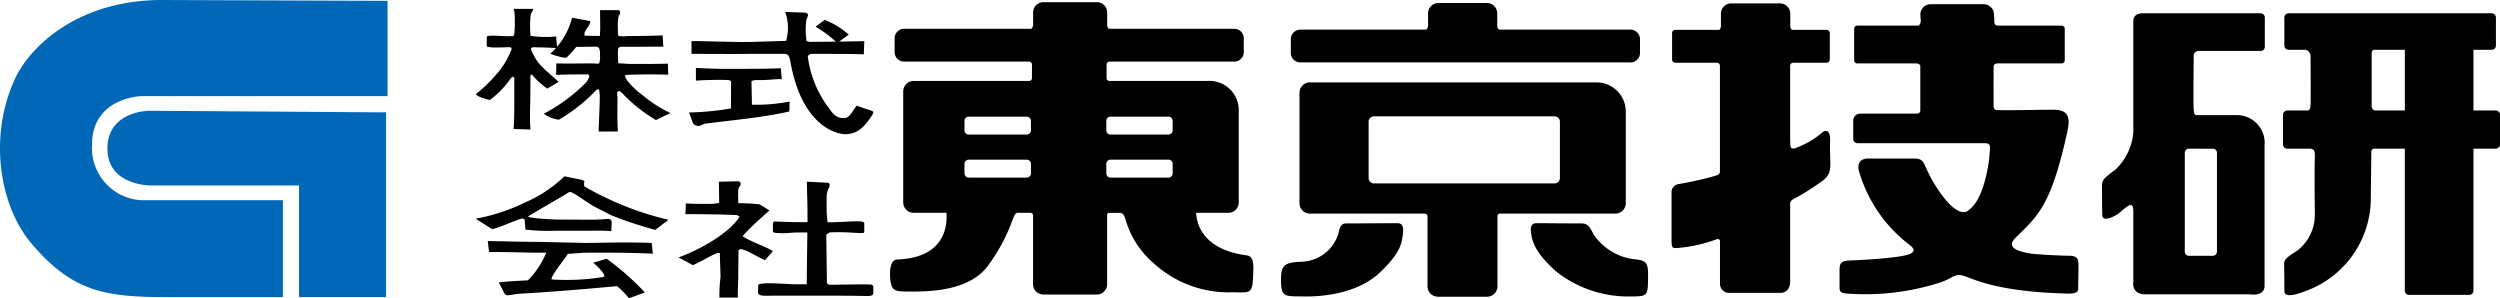 <svg id="logo" xmlns="http://www.w3.org/2000/svg" xmlns:xlink="http://www.w3.org/1999/xlink" width="215.072" height="25.655" viewBox="0 0 215.072 25.655">
  <defs>
    <clipPath id="clip-path">
      <rect id="長方形_27148" data-name="長方形 27148" width="215.072" height="25.655" fill="none"/>
    </clipPath>
  </defs>
  <g id="グループ_34266" data-name="グループ 34266" clip-path="url(#clip-path)">
    <path id="パス_43172" data-name="パス 43172" d="M33.342.073v8.2H12.088s-4.17.138-4.17,4.179a4.5,4.5,0,0,0,4.17,4.769h12.25v8.34h-9.8c-5.429,0-8.278-.4-11.852-4.64C.01,17.757-1.048,11.819,1.3,6.757,2.556,4.045,6.662,0,13.944,0Z" transform="translate(0 0)" fill="#0068b6"/>
    <path id="パス_43173" data-name="パス 43173" d="M32.187,8.608V24.5H24.7v-9.6H11.988s-3.773.061-3.773-3.179,3.575-3.25,3.575-3.25Z" transform="translate(1.025 1.058)" fill="#0068b6"/>
    <path id="パス_43174" data-name="パス 43174" d="M98.743,21.947c-3.7-.5-4.281-2.62-4.337-3.659h2.761a.9.9,0,0,0,.907-.894V9.462a2.517,2.517,0,0,0-2.667-2.52H86.938a.251.251,0,0,1-.236-.235V5.521a.258.258,0,0,1,.264-.244H97.605a.827.827,0,0,0,.9-.741V3.2a.829.829,0,0,0-.9-.742H86.929c-.207-.12-.174-.331-.174-.5v-.9a.891.891,0,0,0-.887-.892h-4.6a.889.889,0,0,0-.885.892v.9a.6.6,0,0,1-.155.5H69.368a.83.83,0,0,0-.9.742V4.536a.829.829,0,0,0,.9.741H80.015a.261.261,0,0,1,.268.244V6.708a.249.249,0,0,1-.238.235H70.119a.9.9,0,0,0-.91.894v9.557a.9.9,0,0,0,.91.894h2.805c.085,1.043-.073,3.823-4.143,4.012,0,0-.748-.157-.706,1.334S68.468,25.06,70,25.06s4.862-.067,6.453-2.165a15.37,15.37,0,0,0,2.2-4.11c.1-.193.127-.461.4-.5h1.035c.213,0,.272.084.29.2v5.945a.885.885,0,0,0,.885.885h4.6a.887.887,0,0,0,.887-.885V18.453a.178.178,0,0,1,.137-.164H87.8c.339.017.363.164.51.485a7.714,7.714,0,0,0,2.389,3.8,9.531,9.531,0,0,0,6.862,2.547c1.532.033,1.694.159,1.749-1.489.031-.859.1-1.6-.57-1.687M87.034,15.256a.358.358,0,0,1-.353-.367v-.806a.356.356,0,0,1,.353-.368h5a.361.361,0,0,1,.353.368v.806a.363.363,0,0,1-.353.367Zm5-5.242a.36.36,0,0,1,.353.369v.805a.361.361,0,0,1-.353.366h-5a.356.356,0,0,1-.353-.366v-.805a.355.355,0,0,1,.353-.369Zm-17.555.369a.361.361,0,0,1,.357-.369h5a.36.36,0,0,1,.36.369v.805a.361.361,0,0,1-.36.366h-5a.362.362,0,0,1-.357-.366Zm.357,4.873a.363.363,0,0,1-.357-.367v-.806a.362.362,0,0,1,.357-.368h5a.361.361,0,0,1,.36.368v.806a.362.362,0,0,1-.36.367Z" transform="translate(8.495 0.021)"/>
    <path id="パス_43175" data-name="パス 43175" d="M127.867,2.52H116.661c-.206-.12-.175-.324-.175-.5v-.9a.894.894,0,0,0-.892-.893h-4.17a.9.9,0,0,0-.891.893v.9a.613.613,0,0,1-.145.5H99.627a.838.838,0,0,0-.9.749V4.6a.83.83,0,0,0,.9.74h28.24a.83.83,0,0,0,.9-.74V3.269a.838.838,0,0,0-.9-.749" transform="translate(12.32 0.029)"/>
    <path id="パス_43176" data-name="パス 43176" d="M108.017,17.071c-.992,0-3.273.021-4.47.021-.5,0-.562.6-.632.865a3.42,3.42,0,0,1-3.162,2.43c-1.542.053-1.776.339-1.776,1.543,0,1.543.313,1.415,1.943,1.443,1.53.033,4.644-.215,6.6-2.094,1.868-1.8,1.884-2.593,1.961-3.607,0-.039.053-.6-.468-.6" transform="translate(12.227 2.13)"/>
    <path id="パス_43177" data-name="パス 43177" d="M117.553,17.071c.985,0,2.748.021,3.946.021.614,0,.829.679.986.946a4.941,4.941,0,0,0,3.351,2.116c1.2.106,1.363.261,1.334,1.62-.028,1.541,0,1.6-1.527,1.6a10,10,0,0,1-6.417-2.178c-1.742-1.59-2.064-2.509-2.144-3.524,0-.039-.056-.6.471-.6" transform="translate(14.611 2.13)"/>
    <path id="パス_43178" data-name="パス 43178" d="M124.792,6.3h-24.5a.9.9,0,0,0-.9.891v9.515a.9.9,0,0,0,.9.885h9.826c.213,0,.272.1.287.226v6.023a.9.9,0,0,0,.892.9h4.231a.9.9,0,0,0,.893-.9V17.784a.22.22,0,0,1,.2-.192h9.933a.9.9,0,0,0,.908-.885v-7.9a2.515,2.515,0,0,0-2.669-2.5m-3,8.258a.468.468,0,0,1-.5.429H105.837a.467.467,0,0,1-.5-.429V9.648a.462.462,0,0,1,.5-.425h15.456a.463.463,0,0,1,.5.425Z" transform="translate(12.403 0.786)"/>
    <path id="パス_43179" data-name="パス 43179" d="M141.489,12.113c.027-1.159-.5-.9-.683-.741A7.262,7.262,0,0,1,138.52,12.7c-.468.178-.447-.192-.458-.326-.01-.156-.01-.679-.01-.679V5.611a.253.253,0,0,1,.264-.241V5.363h2.877a.269.269,0,0,0,.268-.269V2.809a.271.271,0,0,0-.268-.271h-2.976c-.181-.127-.155-.323-.155-.485V1.146a.888.888,0,0,0-.889-.887h-4.185a.89.89,0,0,0-.893.887v.907a.618.618,0,0,1-.133.485h-3.8a.269.269,0,0,0-.268.271V5.094a.267.267,0,0,0,.268.269h3.579V5.37a.257.257,0,0,1,.268.241v9.143c-.049.267-.193.258-.377.332a28.9,28.9,0,0,1-3.136.709.724.724,0,0,0-.65.786v4.177c.024.607.115.567.6.538a12.643,12.643,0,0,0,3.278-.743.211.211,0,0,1,.29.118v3.706a.787.787,0,0,0,.858.787h4.369s.821.03.811-1.033V17.419a.477.477,0,0,1,.244-.3,21.077,21.077,0,0,0,2.59-1.635c.886-.709.549-1.27.6-3.366" transform="translate(15.954 0.032)"/>
    <path id="パス_43180" data-name="パス 43180" d="M161.244,22.558c-.02-.259-.1-.594-.728-.594s-2.982-.111-3.506-.211c-.606-.115-2.134-.4-1.181-1.334,1.965-1.9,3.061-2.821,4.431-8.978.267-1.19.294-2.04-1.154-2.04-1.251,0-3.922.067-4.947.026a.319.319,0,0,1-.209-.256s0-1.223-.008-2.226a.938.938,0,0,0,.008-.107V5.669a.258.258,0,0,1,.281-.235V5.416H159.8a.265.265,0,0,0,.271-.263V2.43a.271.271,0,0,0-.271-.265h-5.589c-.229-.119-.2-.333-.2-.508l-.029-.447a.886.886,0,0,0-.887-.887h-4.554a.885.885,0,0,0-.893.887l.03.447a.58.58,0,0,1-.169.508h-5.285a.271.271,0,0,0-.27.265V5.153a.264.264,0,0,0,.27.263h5.144v.018a.254.254,0,0,1,.277.235s0,.082,0,.208c0,.008,0,.017,0,.026V9.49a.256.256,0,0,1-.277.237v.008h-4.9a.593.593,0,0,0-.591.6v1.588a.355.355,0,0,0,.358.355H153.2c.611,0,.429.394.375,1.294,0,0-.358,3.515-1.786,4.473,0,0-.853,1.046-2.864-2.156C147.8,14.1,148.157,13.6,147.1,13.6h-3.974c-.415,0-.983.227-.757,1.089a12.278,12.278,0,0,0,4.407,6.381c.932.75-.561.93-1.9,1.074-1.274.136-2.641.2-3.219.223-.869.024-.961.22-.961.921v1.263c0,.414-.013.619.657.665a21.075,21.075,0,0,0,7.974-.944c1.261-.42,1.227-.85,2.137-.557.73.241,2.644,1.262,8.075,1.476,1.018.036,1.688.114,1.688-.395,0-.643.02-1.117.02-1.27s.017-.711,0-.964" transform="translate(17.557 0.04)"/>
    <path id="パス_43181" data-name="パス 43181" d="M169.018,4.256h5.4a.355.355,0,0,0,.359-.351V1.371a.359.359,0,0,0-.359-.354H164.265c-.471,0-.8.22-.8.669v9.572a4.965,4.965,0,0,1-1.569,3.234c-1.269.92-1.12.92-1.12,1.9,0,.451,0,1.332.021,2.013.027.639,1.2.043,1.586-.314.7-.619,1.1-.934,1.082.065v6.02s-.2,1.1,1.217,1.017h8.8s1.2.234,1.274-.672V12.373a2.387,2.387,0,0,0-2.471-2.594c-2.629-.012-3.091.01-3.217,0-.371-.012-.429.1-.429-1.5,0-1.959.019-3.273.019-3.527a.432.432,0,0,1,.359-.49m1.3,8.407a.352.352,0,0,1,.344.361v8.488a.353.353,0,0,1-.344.361h-2.083a.353.353,0,0,1-.342-.361V13.024a.352.352,0,0,1,.342-.361Z" transform="translate(20.062 0.127)"/>
    <path id="パス_43182" data-name="パス 43182" d="M192.92,9.375H191V4.156h1.576a.358.358,0,0,0,.355-.372V1.395a.367.367,0,0,0-.355-.378H175.09a.37.37,0,0,0-.359.378V3.784a.361.361,0,0,0,.359.372h1.464a.565.565,0,0,1,.432.6c0,.651.025,3.963,0,4.12-.023.12.03.39-.206.5h-1.8a.378.378,0,0,0-.368.39v2.509a.373.373,0,0,0,.368.387H177a.94.94,0,0,1,.2.081c.138.082.162.334.152.679-.045,1.174,0,4.654,0,4.842a3.886,3.886,0,0,1-1.5,3.16c-1.119.718-1.156.8-1.139,1.334.006.283.02,1.866.02,2.127,0,.511.6.5,1.806.033a8.5,8.5,0,0,0,5.623-7.663s.051-3.932.051-4.328a.256.256,0,0,1,.224-.264h2.655V24.885a.357.357,0,0,0,.355.355h5.194a.36.36,0,0,0,.358-.355V12.662h1.923a.374.374,0,0,0,.362-.387V9.766a.379.379,0,0,0-.362-.39m-10.408,0a.47.47,0,0,1-.179-.107.61.61,0,0,1-.094-.42V4.509s-.038-.291.2-.353h2.655V9.375Z" transform="translate(21.79 0.127)"/>
    <path id="パス_43183" data-name="パス 43183" d="M36.987,8.347c-.371-.114-.63-.3-.568-.354a13.016,13.016,0,0,0,1.608-1.526,7.272,7.272,0,0,0,1.445-2.323l-.025-.093c-.037-.076-.174-.076-.2-.076-.571.011-1.927.1-1.921-.116l.007-.756c-.007-.241,1.443-.031,2.149-.08l.147-.009A.7.7,0,0,0,39.7,2.84a10.838,10.838,0,0,0,.016-1.821c0-.195-.056-.083-.06-.342l1.643,0c.062.092-.03.16-.071.245a.987.987,0,0,0-.124.328A8.869,8.869,0,0,0,41.1,3a8.588,8.588,0,0,0,2.2.049l.083,1.011c-.429-.042-1.424-.072-2.089-.078-.011,0-.134.042-.154.127a.216.216,0,0,0,.043.166c.522,1.2.938,1.41,2.329,2.686l-.971.579a6.47,6.47,0,0,1-1.226-1.1c-.085-.094-.156-.137-.207-.09l-.019.109-.009,1.605c0,1.046-.071,1.929.009,2.994l-1.451-.043c.072-.964.061-1.859.061-2.9l0-1.328.015-.143-.082-.126a.361.361,0,0,0-.238.137A7.858,7.858,0,0,1,37.59,8.525s-.289-.081-.6-.178m6.571,1.865a2.3,2.3,0,0,1-.769-.195,3.489,3.489,0,0,1-.555-.314,14.865,14.865,0,0,0,3.627-2.68,1.561,1.561,0,0,0,.294-.534.177.177,0,0,0-.111-.171c-1.039,0-1.7,0-2.749.039l.016-.988c1.012.03,2.2,0,3.208,0,.016,0,.409.058.487-.01a1.925,1.925,0,0,0,.063-.691,1.49,1.49,0,0,0-.054-.549.279.279,0,0,0-.269-.186h-.178l-1.542.019c-.276.36-.531.6-.754.847-.046.047-.056.211-1.117-.132l-.367-.125a6.142,6.142,0,0,0,1.877-3.1l1.415.259c.137.033.155.061.155.15a1.817,1.817,0,0,1-.249.45c-.173.264-.312.423-.226.688l1.3.021.029-.569c0-.591-.01-1.069-.01-1.651l1.549,0c.138.011.163.073.163.184a.322.322,0,0,1-.115.3,4.234,4.234,0,0,0-.062,1.195c0,.024-.038.435.072.548a3.649,3.649,0,0,0,.806,0c.941,0,2.354-.028,2.966-.058l.061.977c-.461-.019-2.7.022-3.517,0-.192,0-.367.049-.388.234a1.336,1.336,0,0,1-.009.3l.03.886.962.058c1.063,0,2.25.012,3.315-.024l.027.953c-1-.036-2.5-.036-3.437.011-.06,0-.183.011-.238.015,0,0-.134.073.148.47a6.553,6.553,0,0,0,1.315,1.259,10.925,10.925,0,0,0,2.4,1.542l-1.244.605a13.446,13.446,0,0,1-2.912-2.322c-.029-.027-.184-.171-.282-.171-.229,0-.115.488-.115.488,0,1.051-.035,1.963.034,2.985l-1.657.008c.025-.98.1-2.1.1-3.136l-.058-.487-.2.008a14.607,14.607,0,0,1-3.228,2.579" transform="translate(4.544 0.084)"/>
    <path id="パス_43184" data-name="パス 43184" d="M62.661.971c.174.013.272.1.272.217s-.1.232-.152.51a6.475,6.475,0,0,0,.034,1.727l.255.061c1.378,0,3.887-.038,4.707-.061l-.04,1.137c-.82-.045-3.228-.039-4.608-.039l-.215.175a9.228,9.228,0,0,0,1.649,4.258c.454.589.706,1.179,1.606,1.073.357-.037.705-.759.963-1.056l.781.279c.7.219.755.2.51.586-.748,1.153-1.319,1.516-2.116,1.588-.9.075-3.864-.707-4.862-6.1-.071-.38-.1-.749-.47-.806h-3c-1.359.021-4.333,0-5.06,0v-1.1c.647-.013,3.719.1,5.06.076l3.077-.094A4.064,4.064,0,0,0,60.974.913ZM58.2,5.807c.736,0,1.862-.025,2.4-.048l.081.939c-.547-.031-1.234.1-2.059.075-.668-.01-.549.2-.549.2l.04,1.918a14.309,14.309,0,0,0,3.244-.274l-.03.862c-2.477.548-4.753.725-7.193,1.04-.235.034-.372.183-.611.2A.514.514,0,0,1,53,10.386l-.3-.823a23.73,23.73,0,0,0,3.608-.35l.011-2.248s.082-.195-.4-.2c-.621-.026-2.162.01-2.628.061v-1.1c.594.044,1.881.084,2.47.084Zm6.175-4.213a6.977,6.977,0,0,1,2.065,1.27l-.993.719a10.069,10.069,0,0,0-1.859-1.4Z" transform="translate(6.576 0.114)"/>
    <path id="パス_43185" data-name="パス 43185" d="M56.761,13.87c.334-.025.468.018.489.234.009.114-.155.24-.2.4a5.223,5.223,0,0,0-.015.913l0,.332a17.823,17.823,0,0,1,1.839.1l.846.525c-.625.546-1.313,1.169-1.859,1.725-.395.394-.435.512-.472.494.98.582,1.625.72,2.628,1.271l-.672.785c-.74-.276-2.171-1.3-2.289-.805l-.024,2.2c0,.613-.051,1.222-.036,1.821H55.412a12.43,12.43,0,0,1,.1-1.768l-.064-2.014c-.037-.295-1.427.613-2.315,1L51.9,20.419c1.932-.712,4.363-2.108,5.252-3.512l-.236-.137-1.761-.056c-.646,0-2.179-.031-2.668-.018l.039-.929c.489.049,1.7.044,2.259.044l.605-.081,0-.29c0-.512-.021-1.021-.021-1.536Zm7.978.12c.208,0,.168.339.1.448a1.5,1.5,0,0,0-.2.745v1.373l.079.835h.331c.561,0,1.706-.092,2.359-.081.332.01.458.064.468.168v.679c.03.187-.125.168-.394.16-.444-.007-1.273-.107-2.585-.056l-.291.193.056,4.177.175.137c.679,0,2.765-.055,3.6-.019.184.008.2.15.218.236v.49c0,.253-.292.27-.728.259-.921-.022-2.037-.027-2.747-.027h-3.1c-.378,0-1.175,0-1.9,0-.9,0-1.428.079-1.45-.3l.021-.607c.056-.312,2.509-.073,3.272-.073h.9l.055-4.461H62.23c-.48,0-1.076.08-1.53.063s-.663,0-.685-.195v-.549c-.01-.134.022-.273.22-.261.505.027,1.418.058,1.994.058h.763v-.811c0-.736-.04-1.734-.055-2.67Z" transform="translate(6.477 1.73)"/>
    <path id="パス_43186" data-name="パス 43186" d="M47.652,20.577a22.82,22.82,0,0,1,3.29,2.9l-1.379.5a6.494,6.494,0,0,0-1.021-1.044c-2.442.229-5.771.511-8.364.652-.361.021-.909.139-1.03.139s-.276-.088-.291-.177l-.486-.932c.64-.092,1.937-.156,2.512-.181a7.4,7.4,0,0,0,1.57-2.378h-.645c-1.255,0-2.65-.076-4.273-.053l-.116-.949c1.635.027,3.2.074,4.508.074l3.842.087c1.445,0,3.365-.087,5.756,0l.1.925c-2.454-.111-4.453-.083-5.861-.083l-1.451.1c-.211.37-1.571,2.019-1.388,2.2a19.879,19.879,0,0,0,4.446-.211c.366-.11-.713-1.135-.887-1.228Zm.436-3.193-.038.819c-.869-.065-1.571-.035-2.214-.035h-2.59a16.573,16.573,0,0,1-2.584-.1l-.063-.858c-.121-.089-.161-.128-.386-.047-.718.22-1.594.671-2.416.868l-1.415-.9a16.369,16.369,0,0,0,4.257-1.4,11.367,11.367,0,0,0,3.379-2.246l1.476.3c.159.035.281.142.236.231-.1.206.087.395-.034.319a26.661,26.661,0,0,0,7.273,2.891l-1.139.867a34.044,34.044,0,0,1-3.7-1.223l-.213-.1-1.374-.706c-.823-.472-1.9-1.35-2.119-1.219-.568.363-2.292,1.336-3.525,2.081.1-.056-.611.155,2.448.278l2.751.011a12.551,12.551,0,0,0,1.661-.074s.292.02.331.236" transform="translate(4.54 1.683)"/>
  </g>
</svg>
